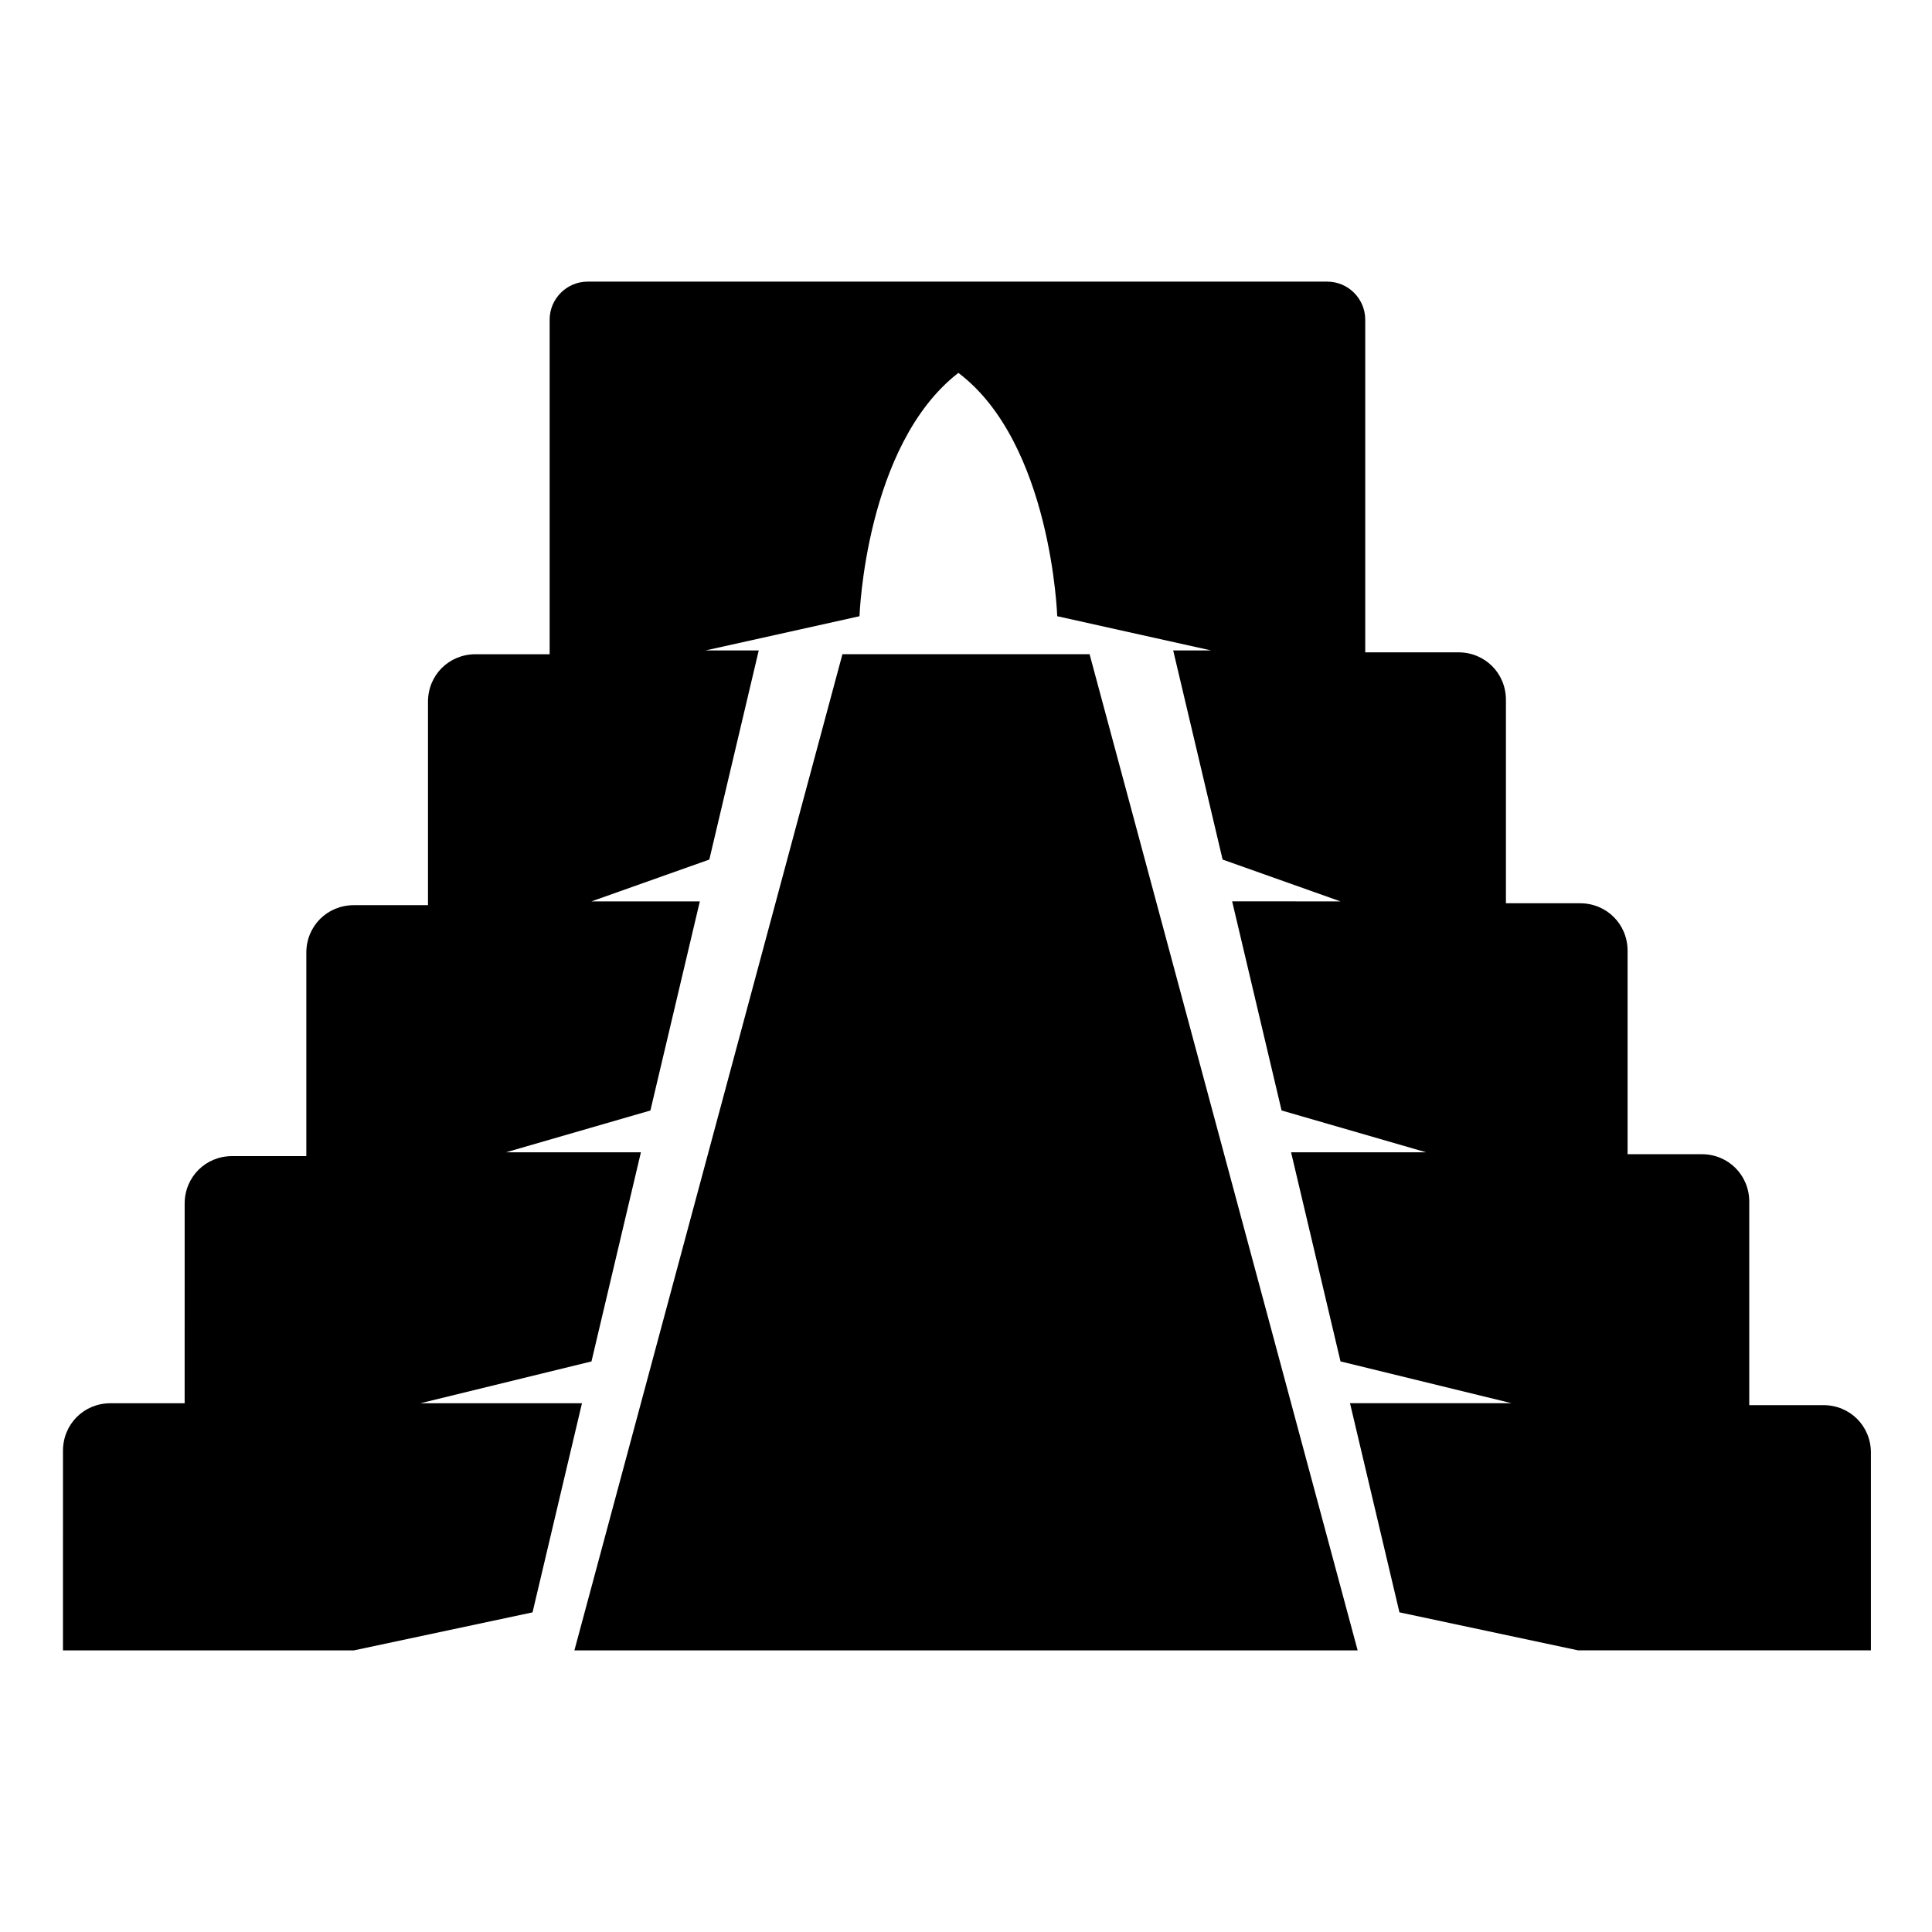 <?xml version="1.0" encoding="UTF-8"?>
<!-- Uploaded to: SVG Repo, www.svgrepo.com, Generator: SVG Repo Mixer Tools -->
<svg fill="#000000" width="800px" height="800px" version="1.1" viewBox="144 144 512 512" xmlns="http://www.w3.org/2000/svg">
 <g>
  <path d="m503.79 581.37-71.039-264h-65.496l-71.035 264z"/>
  <path d="m495.72 218.63h-195.98c-5.543 0-10.078 4.535-10.078 10.078v88.672h-19.648c-7.055 0-12.594 5.543-12.594 12.594v53.906h-19.648c-7.055 0-12.594 5.543-12.594 12.594v53.906h-19.648c-7.055 0-12.594 5.543-12.594 12.594l-0.004 52.902h-19.648c-7.055 0-12.594 5.543-12.594 12.594l-0.004 52.902h77.082l47.359-10.078 13.098-55.418h-42.824l45.344-11.082 13.098-55.418h-35.77l38.289-11.082 13.098-55.418h-28.719l31.234-11.082 13.098-55.418h-14.105l40.809-9.07s1.512-45.344 26.199-64.488c24.688 18.641 26.199 64.488 26.199 64.488l40.809 9.07h-10.078l13.098 55.418 31.234 11.082-28.707-0.008 13.098 55.418 38.289 11.082h-35.77l13.098 55.418 45.344 11.082h-42.824l13.098 55.418 47.359 10.078h77.586v-52.395c0-7.055-5.543-12.594-12.594-12.594h-19.648v-53.906c0-7.055-5.543-12.594-12.594-12.594h-19.648v-53.906c0-7.055-5.543-12.594-12.594-12.594h-19.648v-53.906c0-7.055-5.543-12.594-12.594-12.594l-24.691-0.004v-88.168c0-5.543-4.531-10.074-10.074-10.074z"/>
 </g>
</svg>